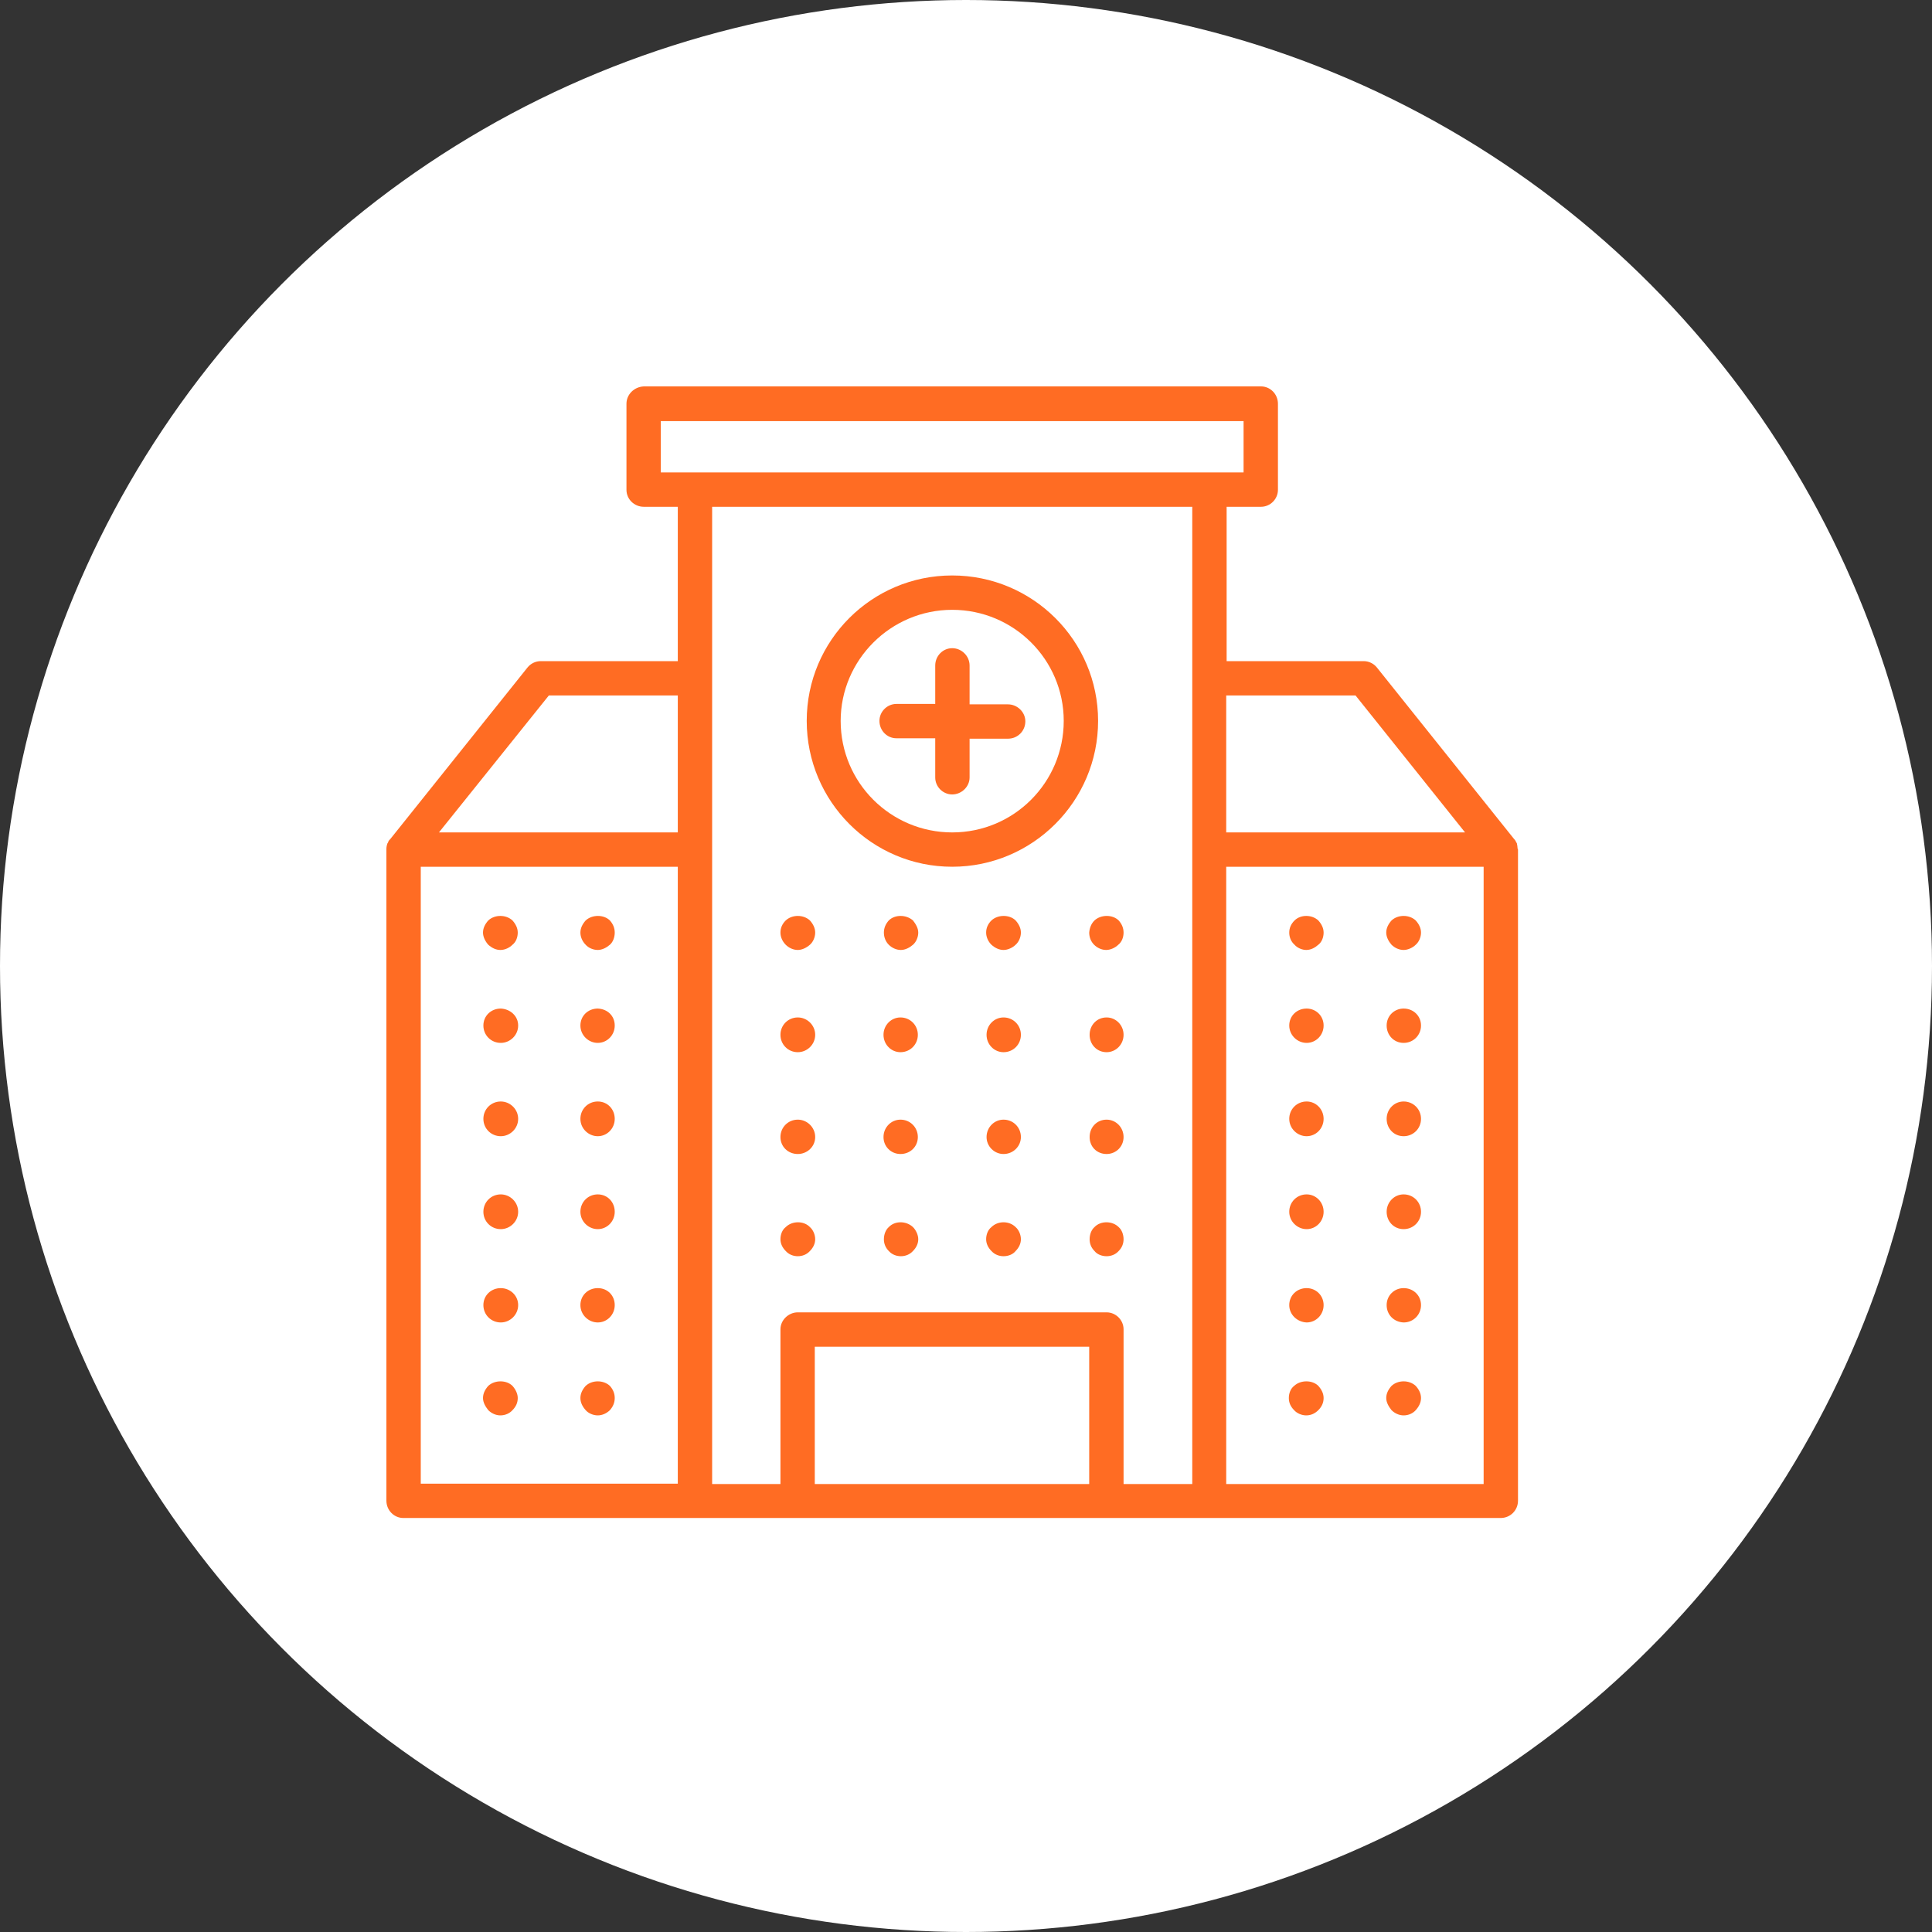 <svg width="70" height="70" viewBox="0 0 70 70" fill="none" xmlns="http://www.w3.org/2000/svg">
<rect x="0" y="0" width="70" height="70" fill="#333333" stroke="none"/>
<circle cx="35" cy="35" r="35" fill="white"/>
<path d="M54.985 30.745C54.985 30.687 54.971 30.614 54.956 30.541C54.956 30.541 54.941 30.541 54.941 30.526C54.912 30.467 54.898 30.438 54.854 30.394L49.89 24.188C49.773 24.041 49.597 23.954 49.406 23.954H44.443V18.362H45.687C46.024 18.362 46.302 18.084 46.302 17.747V14.629C46.302 14.278 46.024 14 45.687 14H23.328C22.976 14.015 22.698 14.293 22.698 14.629V17.747C22.698 18.084 22.976 18.362 23.328 18.362H24.558V23.954H19.594C19.403 23.954 19.227 24.041 19.11 24.188L14.146 30.394C14.102 30.438 14.073 30.467 14.059 30.526C14.059 30.541 14.044 30.541 14.044 30.541C14.015 30.614 14 30.687 14 30.76C14 30.76 14 30.76 14 30.775V54.371C14 54.722 14.278 55 14.615 55H25.187H28.906H40.094H43.813H54.37C54.722 55 55 54.722 55 54.371V30.789C55 30.76 54.985 30.76 54.985 30.745ZM49.114 25.198L53.082 30.16H44.428V25.198H49.114ZM23.942 15.259H45.057V17.118H23.942V15.259ZM19.886 25.198H24.558V30.16H15.904L19.886 25.198ZM15.245 31.404H24.558V53.756H15.245V31.404ZM25.802 30.789V18.362H43.198V30.789V53.77H40.709V48.164C40.709 47.828 40.43 47.549 40.094 47.549H28.906C28.57 47.549 28.277 47.828 28.277 48.164V53.77H25.802V30.789ZM29.521 53.77V48.794H39.464V53.77H29.521ZM53.755 53.77H44.428V31.404H53.755V53.77ZM34.5 31.404C37.414 31.404 39.786 29.033 39.786 26.12C39.786 23.207 37.414 20.85 34.5 20.85C31.586 20.85 29.229 23.207 29.229 26.12C29.229 29.033 31.586 31.404 34.5 31.404ZM34.5 22.095C36.726 22.095 38.541 23.895 38.541 26.12C38.541 28.345 36.74 30.16 34.5 30.16C32.274 30.16 30.459 28.36 30.459 26.12C30.459 23.91 32.274 22.095 34.5 22.095ZM31.864 26.12C31.864 25.783 32.142 25.505 32.479 25.505H33.885V24.115C33.885 23.763 34.163 23.485 34.5 23.485C34.837 23.485 35.13 23.763 35.13 24.115V25.52H36.521C36.858 25.52 37.15 25.798 37.15 26.135C37.15 26.486 36.872 26.764 36.521 26.764H35.13V28.169C35.13 28.506 34.837 28.784 34.5 28.784C34.163 28.784 33.885 28.506 33.885 28.169V26.749H32.479C32.142 26.749 31.864 26.471 31.864 26.12ZM17.69 34.229C17.587 34.112 17.5 33.951 17.5 33.79C17.5 33.629 17.573 33.483 17.69 33.351C17.924 33.131 18.334 33.131 18.569 33.351C18.686 33.483 18.759 33.629 18.759 33.79C18.759 33.951 18.7 34.127 18.569 34.229C18.466 34.332 18.305 34.419 18.129 34.419C17.968 34.419 17.822 34.346 17.69 34.229ZM18.774 47.286C18.774 47.637 18.481 47.915 18.144 47.915C17.793 47.915 17.514 47.637 17.514 47.286C17.514 46.935 17.793 46.671 18.144 46.671C18.481 46.671 18.774 46.935 18.774 47.286ZM18.774 43.905C18.774 44.256 18.481 44.534 18.144 44.534C17.793 44.534 17.514 44.256 17.514 43.905C17.514 43.553 17.793 43.275 18.144 43.275C18.481 43.275 18.774 43.553 18.774 43.905ZM18.774 37.157C18.774 37.508 18.481 37.786 18.144 37.786C17.793 37.786 17.514 37.508 17.514 37.157C17.514 36.805 17.793 36.542 18.144 36.542C18.481 36.557 18.774 36.805 18.774 37.157ZM18.774 40.538C18.774 40.889 18.481 41.167 18.144 41.167C17.793 41.167 17.514 40.889 17.514 40.538C17.514 40.187 17.793 39.909 18.144 39.909C18.481 39.909 18.774 40.187 18.774 40.538ZM18.569 50.214C18.686 50.345 18.759 50.506 18.759 50.653C18.759 50.814 18.7 50.96 18.569 51.092C18.466 51.209 18.305 51.282 18.129 51.282C17.968 51.282 17.807 51.209 17.69 51.092C17.587 50.96 17.5 50.814 17.5 50.653C17.5 50.492 17.573 50.345 17.69 50.214C17.924 49.994 18.349 49.994 18.569 50.214ZM22.098 33.351C22.215 33.483 22.273 33.629 22.273 33.79C22.273 33.951 22.215 34.127 22.098 34.229C21.98 34.332 21.819 34.419 21.658 34.419C21.497 34.419 21.321 34.346 21.219 34.229C21.102 34.112 21.029 33.951 21.029 33.79C21.029 33.629 21.102 33.483 21.219 33.351C21.453 33.131 21.878 33.131 22.098 33.351ZM22.273 37.157C22.273 37.508 21.995 37.786 21.658 37.786C21.321 37.786 21.029 37.508 21.029 37.157C21.029 36.805 21.307 36.542 21.658 36.542C22.01 36.557 22.273 36.805 22.273 37.157ZM22.273 40.538C22.273 40.889 21.995 41.167 21.658 41.167C21.321 41.167 21.029 40.889 21.029 40.538C21.029 40.187 21.307 39.909 21.658 39.909C22.01 39.909 22.273 40.187 22.273 40.538ZM22.273 47.286C22.273 47.637 21.995 47.915 21.658 47.915C21.321 47.915 21.029 47.637 21.029 47.286C21.029 46.935 21.307 46.671 21.658 46.671C22.01 46.671 22.273 46.935 22.273 47.286ZM22.273 43.905C22.273 44.256 21.995 44.534 21.658 44.534C21.321 44.534 21.029 44.256 21.029 43.905C21.029 43.553 21.307 43.275 21.658 43.275C22.01 43.275 22.273 43.553 22.273 43.905ZM22.098 50.214C22.215 50.345 22.273 50.492 22.273 50.653C22.273 50.814 22.215 50.96 22.098 51.092C21.98 51.209 21.819 51.282 21.658 51.282C21.497 51.282 21.321 51.209 21.219 51.092C21.102 50.96 21.029 50.814 21.029 50.653C21.029 50.492 21.102 50.345 21.219 50.214C21.453 49.994 21.863 49.994 22.098 50.214ZM46.903 34.229C46.771 34.112 46.712 33.951 46.712 33.79C46.712 33.629 46.771 33.483 46.903 33.351C47.122 33.131 47.532 33.131 47.766 33.351C47.884 33.483 47.957 33.629 47.957 33.79C47.957 33.951 47.898 34.127 47.766 34.229C47.649 34.332 47.503 34.419 47.327 34.419C47.181 34.419 47.005 34.346 46.903 34.229ZM46.712 47.286C46.712 46.935 46.99 46.671 47.342 46.671C47.679 46.671 47.957 46.935 47.957 47.286C47.957 47.637 47.679 47.915 47.342 47.915C47.005 47.901 46.712 47.637 46.712 47.286ZM46.712 40.538C46.712 40.187 46.99 39.909 47.342 39.909C47.679 39.909 47.957 40.187 47.957 40.538C47.957 40.889 47.679 41.167 47.342 41.167C47.005 41.167 46.712 40.889 46.712 40.538ZM46.712 43.905C46.712 43.553 46.99 43.275 47.342 43.275C47.679 43.275 47.957 43.553 47.957 43.905C47.957 44.256 47.679 44.534 47.342 44.534C47.005 44.534 46.712 44.256 46.712 43.905ZM46.712 37.157C46.712 36.805 46.99 36.542 47.342 36.542C47.679 36.542 47.957 36.805 47.957 37.157C47.957 37.508 47.679 37.786 47.342 37.786C47.005 37.786 46.712 37.508 46.712 37.157ZM47.766 50.214C47.884 50.345 47.957 50.492 47.957 50.653C47.957 50.814 47.898 50.96 47.766 51.092C47.649 51.209 47.503 51.282 47.327 51.282C47.166 51.282 46.99 51.209 46.888 51.092C46.756 50.96 46.697 50.814 46.697 50.653C46.697 50.492 46.756 50.316 46.888 50.214C47.122 49.994 47.547 49.994 47.766 50.214ZM50.417 34.229C50.314 34.112 50.226 33.951 50.226 33.79C50.226 33.629 50.3 33.483 50.417 33.351C50.651 33.131 51.061 33.131 51.295 33.351C51.413 33.483 51.486 33.629 51.486 33.79C51.486 33.951 51.413 34.127 51.295 34.229C51.193 34.332 51.017 34.419 50.856 34.419C50.695 34.419 50.534 34.346 50.417 34.229ZM50.241 37.157C50.241 36.805 50.519 36.542 50.856 36.542C51.208 36.542 51.486 36.805 51.486 37.157C51.486 37.508 51.208 37.786 50.856 37.786C50.505 37.786 50.241 37.508 50.241 37.157ZM50.241 40.538C50.241 40.187 50.519 39.909 50.856 39.909C51.208 39.909 51.486 40.187 51.486 40.538C51.486 40.889 51.208 41.167 50.856 41.167C50.505 41.167 50.241 40.889 50.241 40.538ZM50.241 43.905C50.241 43.553 50.519 43.275 50.856 43.275C51.208 43.275 51.486 43.553 51.486 43.905C51.486 44.256 51.208 44.534 50.856 44.534C50.505 44.534 50.241 44.256 50.241 43.905ZM50.241 47.286C50.241 46.935 50.519 46.671 50.856 46.671C51.208 46.671 51.486 46.935 51.486 47.286C51.486 47.637 51.208 47.915 50.856 47.915C50.505 47.901 50.241 47.637 50.241 47.286ZM50.417 51.092C50.314 50.96 50.226 50.814 50.226 50.653C50.226 50.492 50.3 50.345 50.417 50.214C50.651 49.994 51.061 49.994 51.295 50.214C51.413 50.345 51.486 50.492 51.486 50.653C51.486 50.814 51.413 50.96 51.295 51.092C51.193 51.209 51.032 51.282 50.856 51.282C50.695 51.282 50.534 51.209 50.417 51.092ZM33.08 33.351C33.182 33.483 33.27 33.629 33.27 33.79C33.27 33.951 33.197 34.127 33.08 34.229C32.962 34.332 32.801 34.419 32.64 34.419C32.479 34.419 32.318 34.346 32.201 34.229C32.084 34.112 32.025 33.951 32.025 33.79C32.025 33.629 32.084 33.483 32.201 33.351C32.421 33.131 32.831 33.131 33.08 33.351ZM33.255 41.197C33.255 41.548 32.977 41.812 32.626 41.812C32.289 41.812 32.011 41.548 32.011 41.197C32.011 40.845 32.289 40.567 32.626 40.567C32.977 40.567 33.255 40.845 33.255 41.197ZM33.255 37.493C33.255 37.845 32.977 38.123 32.626 38.123C32.289 38.123 32.011 37.845 32.011 37.493C32.011 37.142 32.289 36.864 32.626 36.864C32.977 36.864 33.255 37.142 33.255 37.493ZM33.08 44.461C33.182 44.563 33.27 44.739 33.27 44.9C33.27 45.061 33.197 45.207 33.08 45.325C32.962 45.456 32.801 45.515 32.64 45.515C32.479 45.515 32.318 45.456 32.201 45.325C32.084 45.207 32.025 45.061 32.025 44.9C32.025 44.739 32.084 44.563 32.201 44.461C32.421 44.227 32.831 44.227 33.08 44.461ZM28.467 34.229C28.35 34.112 28.277 33.951 28.277 33.79C28.277 33.629 28.335 33.483 28.467 33.351C28.701 33.131 29.111 33.131 29.346 33.351C29.463 33.483 29.536 33.629 29.536 33.79C29.536 33.951 29.463 34.127 29.346 34.229C29.229 34.332 29.067 34.419 28.906 34.419C28.745 34.419 28.584 34.346 28.467 34.229ZM28.277 37.493C28.277 37.142 28.555 36.864 28.906 36.864C29.243 36.864 29.536 37.142 29.536 37.493C29.536 37.845 29.243 38.123 28.906 38.123C28.555 38.123 28.277 37.845 28.277 37.493ZM28.277 41.197C28.277 40.845 28.555 40.567 28.906 40.567C29.243 40.567 29.536 40.845 29.536 41.197C29.536 41.548 29.243 41.812 28.906 41.812C28.555 41.812 28.277 41.548 28.277 41.197ZM28.467 45.325C28.35 45.207 28.277 45.061 28.277 44.9C28.277 44.739 28.335 44.563 28.467 44.461C28.701 44.227 29.126 44.227 29.346 44.461C29.463 44.563 29.536 44.739 29.536 44.9C29.536 45.061 29.463 45.207 29.346 45.325C29.229 45.456 29.067 45.515 28.906 45.515C28.745 45.515 28.584 45.456 28.467 45.325ZM36.799 33.351C36.916 33.483 36.989 33.629 36.989 33.79C36.989 33.951 36.916 34.127 36.799 34.229C36.696 34.332 36.521 34.419 36.36 34.419C36.199 34.419 36.052 34.346 35.92 34.229C35.803 34.112 35.73 33.951 35.73 33.79C35.73 33.629 35.789 33.483 35.92 33.351C36.155 33.131 36.579 33.131 36.799 33.351ZM36.989 41.197C36.989 41.533 36.711 41.812 36.36 41.812C36.023 41.812 35.745 41.533 35.745 41.197C35.745 40.845 36.023 40.567 36.36 40.567C36.711 40.567 36.989 40.845 36.989 41.197ZM36.989 37.493C36.989 37.845 36.711 38.123 36.36 38.123C36.023 38.123 35.745 37.845 35.745 37.493C35.745 37.142 36.023 36.864 36.36 36.864C36.711 36.864 36.989 37.142 36.989 37.493ZM36.799 44.461C36.916 44.563 36.989 44.739 36.989 44.9C36.989 45.061 36.916 45.207 36.799 45.325C36.696 45.456 36.521 45.515 36.36 45.515C36.199 45.515 36.038 45.456 35.92 45.325C35.803 45.207 35.73 45.061 35.73 44.9C35.73 44.739 35.789 44.563 35.92 44.461C36.155 44.227 36.565 44.227 36.799 44.461ZM39.654 33.351C39.889 33.131 40.313 33.131 40.533 33.351C40.65 33.483 40.709 33.629 40.709 33.79C40.709 33.951 40.65 34.127 40.518 34.229C40.416 34.332 40.24 34.419 40.079 34.419C39.918 34.419 39.757 34.346 39.64 34.229C39.523 34.112 39.464 33.951 39.464 33.79C39.479 33.614 39.537 33.468 39.654 33.351ZM40.709 37.493C40.709 37.845 40.43 38.123 40.094 38.123C39.742 38.123 39.479 37.845 39.479 37.493C39.479 37.142 39.742 36.864 40.094 36.864C40.43 36.864 40.709 37.142 40.709 37.493ZM40.709 41.197C40.709 41.548 40.43 41.812 40.094 41.812C39.742 41.812 39.479 41.548 39.479 41.197C39.479 40.845 39.742 40.567 40.094 40.567C40.43 40.567 40.709 40.845 40.709 41.197ZM40.533 44.461C40.65 44.563 40.709 44.739 40.709 44.9C40.709 45.061 40.65 45.207 40.533 45.325C40.416 45.456 40.255 45.515 40.094 45.515C39.932 45.515 39.757 45.456 39.654 45.325C39.537 45.207 39.479 45.061 39.479 44.9C39.479 44.739 39.537 44.563 39.654 44.461C39.874 44.227 40.299 44.227 40.533 44.461Z" fill="#FF6C23"/>
</svg>
